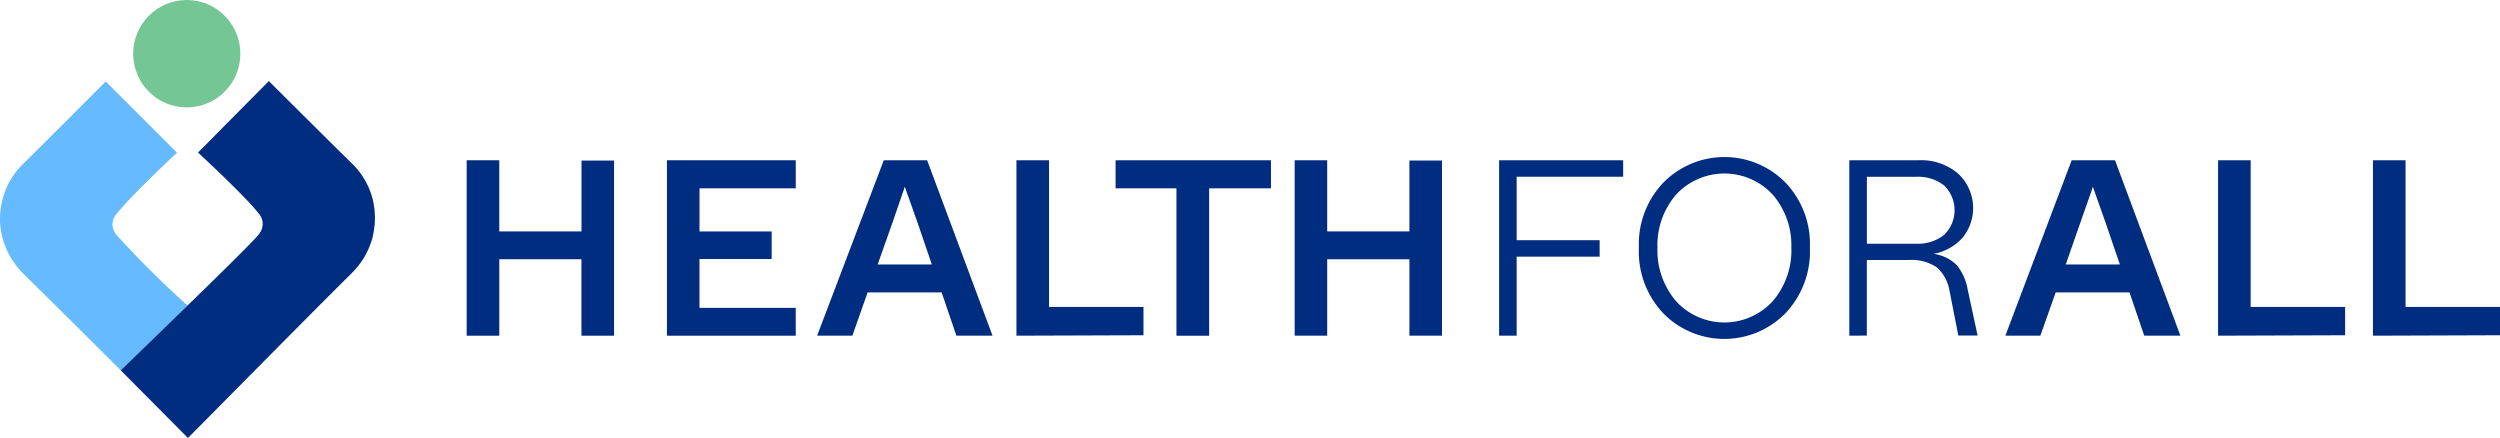 <svg xmlns="http://www.w3.org/2000/svg" viewBox="0 0 1500 262.83"><defs><style>.cls-1{fill:#012d80;}.cls-2{fill:#74c795;}.cls-3{fill:#66baff;}.cls-4{fill:#2cd12c;}</style></defs><g id="Layer_2" data-name="Layer 2"><g id="Layer_1-2" data-name="Layer 1"><g id="Layer_2-2" data-name="Layer 2"><g id="Layer_1-3" data-name="Layer 1"><path id="Path_188" data-name="Path 188" class="cls-1" d="M280,201.42V96.15h19.56v42.7H348.9V96.34h19.53V201.42H348.87V155.54h-49.3v45.88Z"/><path id="Path_189" data-name="Path 189" class="cls-1" d="M400.16,201.42V96.15h77.3V113H419.71v25.87H463V155.4h-43.3v29.32h57.75v16.7Z"/><path id="Path_190" data-name="Path 190" class="cls-1" d="M573.84,201.42l-8.87-26H520.59l-9.18,26H490.27l40-105.27h26l39.25,105.27ZM526.6,158.68h32.5l-8.72-25.51L542.85,112l-.62,2-6.62,19.22Z"/><path id="Path_191" data-name="Path 191" class="cls-1" d="M609.86,201.42V96.15h19.56v88h56.67v17Z"/><path id="Path_192" data-name="Path 192" class="cls-1" d="M705.86,201.42V113H669.35V96.15h93.23V113H725.49v88.44Z"/><path id="Path_193" data-name="Path 193" class="cls-1" d="M776.79,201.42V96.15h19.53v42.7h49.33V96.34h19.56V201.42H845.65V155.54H796.32v45.88Z"/><path id="Path_194" data-name="Path 194" class="cls-1" d="M899.46,201.42V96.15H973.9v9.91H910v38.06h49.78V154H910v47.38Z"/><path id="Path_195" data-name="Path 195" class="cls-1" d="M983.34,148.63a53.26,53.26,0,0,1,14.74-39.11,51.39,51.39,0,0,1,72.66-.51l.51.51a53.28,53.28,0,0,1,14.68,39.17A53.62,53.62,0,0,1,1071.19,188a51.33,51.33,0,0,1-72.58.64L998,188A53.67,53.67,0,0,1,983.34,148.63Zm91.45,0a46.35,46.35,0,0,0-11.19-31.88,39.51,39.51,0,0,0-55.83-2.1c-.73.68-1.43,1.37-2.1,2.1a46.31,46.31,0,0,0-11.19,31.88,46.87,46.87,0,0,0,11.19,32.13,39.34,39.34,0,0,0,55.57,2.35c.82-.75,1.61-1.54,2.36-2.35a46.88,46.88,0,0,0,11.22-32.13Z"/><path id="Path_196" data-name="Path 196" class="cls-1" d="M1109.58,201.42V96.15h41.52a34.14,34.14,0,0,1,23.74,8,28.15,28.15,0,0,1,2.58,38.62,30.91,30.91,0,0,1-17.31,9.55A24.33,24.33,0,0,1,1174,159a31.59,31.59,0,0,1,6.57,14.51l6,27.83H1175l-5.27-26.78a23.74,23.74,0,0,0-7.68-14.16,26.75,26.75,0,0,0-16.69-4.39h-25.26v45.34Zm10.55-55.19h29.61a25.18,25.18,0,0,0,16.69-5.28,20.6,20.6,0,0,0,.56-29.13l-.56-.57a25.51,25.51,0,0,0-16.69-5.18h-29.61Z"/><path id="Path_197" data-name="Path 197" class="cls-1" d="M1286.55,201.42l-8.87-26h-44.26l-9.21,26h-21L1243,96.15h26l39.25,105.27Zm-47.09-42.74h32.47l-8.73-25.51L1255.7,112l-.6,2-6.77,19.22Z"/><path id="Path_198" data-name="Path 198" class="cls-1" d="M1330.84,201.42V96.15h19.56v88h56.67v17Z"/><path id="Path_199" data-name="Path 199" class="cls-1" d="M1423.76,201.42V96.15h19.57v88H1500v17Z"/><g id="Layer_2-2-2" data-name="Layer 2-2"><g id="Layer_1-2-2" data-name="Layer 1-2-2"><g id="AmHZHu.tif"><ellipse id="Ellipse_19" data-name="Ellipse 19" class="cls-2" cx="112.06" cy="32.22" rx="32.16" ry="32.22" transform="translate(-0.06 0.2) rotate(-0.1)"/><path id="Path_115" data-name="Path 115" class="cls-3" d="M112.58,183.36a587.16,587.16,0,0,1-42.76-42.5,9.8,9.8,0,0,1-2.33-6.18,9.37,9.37,0,0,1,2.41-6.24c7.85-10.22,36.3-36.84,36.3-36.84L63.43,48.88S26.41,86,13.3,98.9A45.33,45.33,0,0,0,1.38,120.23a47.92,47.92,0,0,0-1.33,13.6A52.73,52.73,0,0,0,1.83,144a51.7,51.7,0,0,0,5.44,11.91,53.78,53.78,0,0,0,7.17,8.76C27,177,51.48,201.2,72.56,222.31c0,0,19.56-18.85,40-38.85Z"/><path id="Path_116" data-name="Path 116" class="cls-4" d="M71.85,221.74l40.89,41.09h0C111.91,262,93.32,243.28,71.85,221.74Z"/><path id="Path_117" data-name="Path 117" class="cls-1" d="M223.68,119.78a45.47,45.47,0,0,0-12.07-21.25c-13.2-12.87-50.3-49.88-50.3-49.88l-42.5,42.87s28.6,26.39,36.39,36.56a9.4,9.4,0,0,1,2.41,6.26,9.94,9.94,0,0,1-2.26,6.18c-4.38,5.67-42.82,42.84-82.89,81.7l40.29,40.55c2-1.84,72.77-73.68,98-98.58a54.56,54.56,0,0,0,7.14-8.76,50.66,50.66,0,0,0,5.39-12,56.74,56.74,0,0,0,1.61-10.12,48.53,48.53,0,0,0-1.22-13.54Z"/></g></g></g></g></g></g></g></svg>